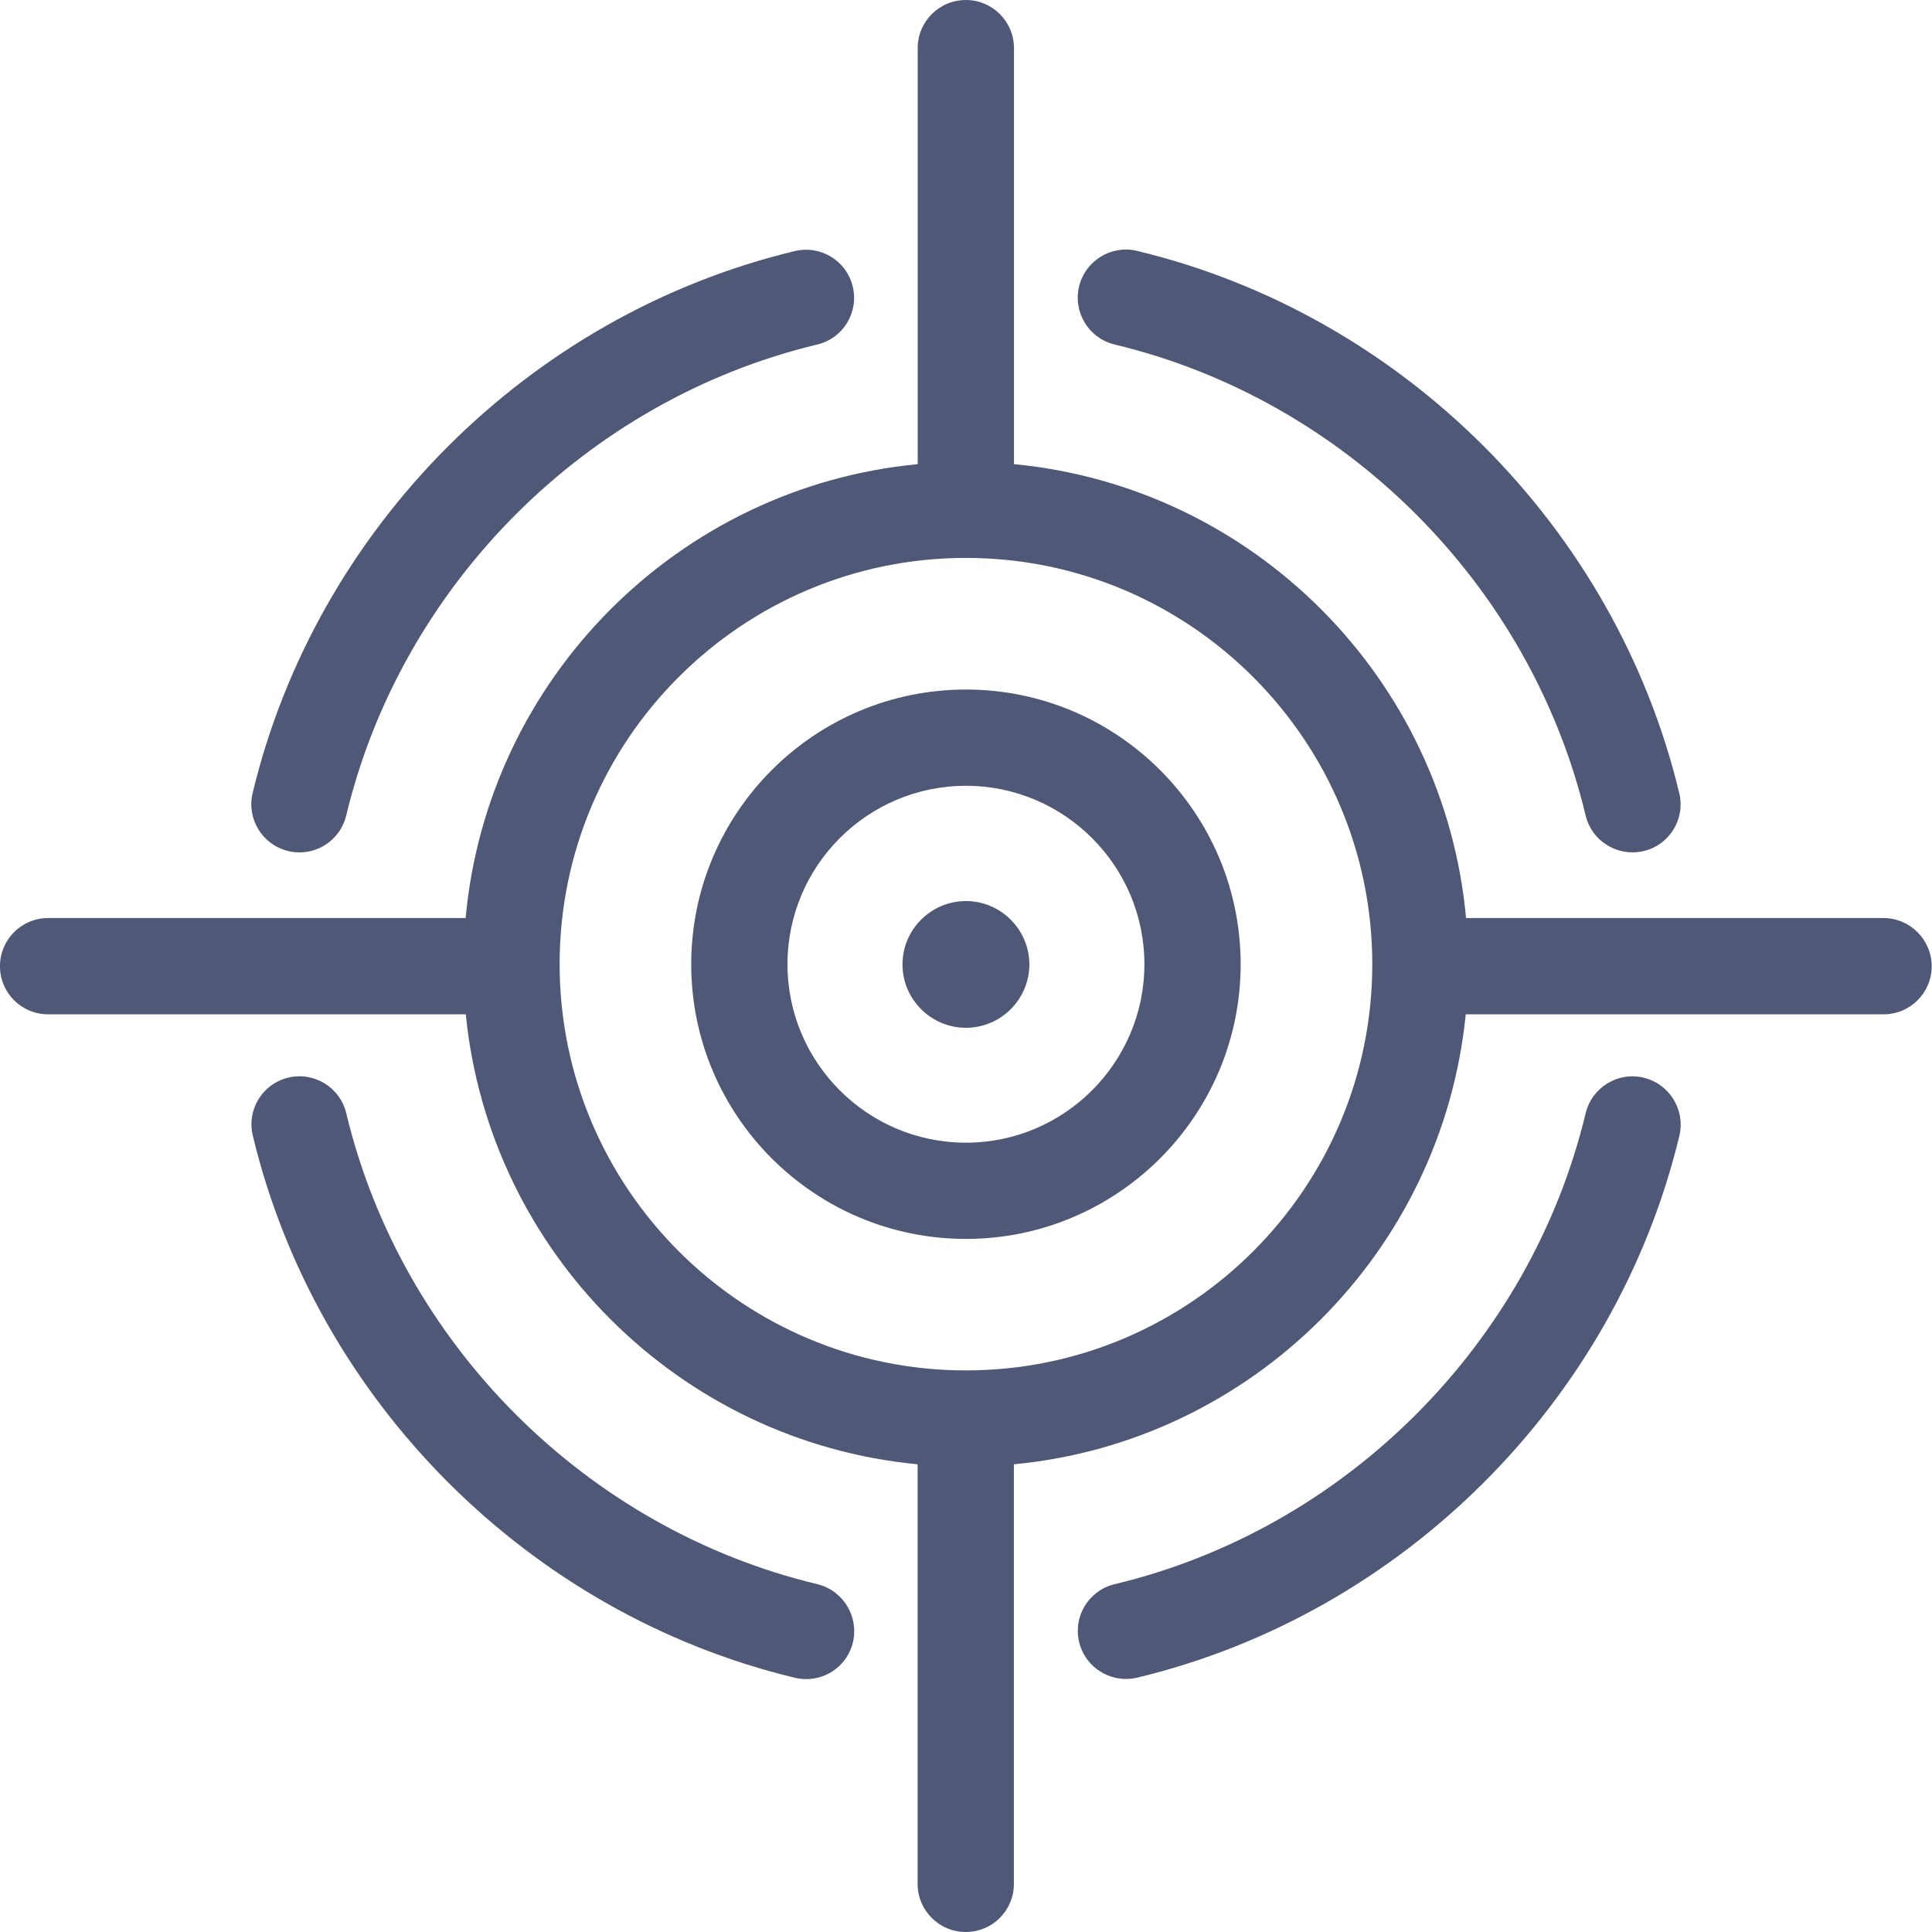 <svg width="62" height="62" viewBox="0 0 62 62" fill="none" xmlns="http://www.w3.org/2000/svg">
<path fill-rule="evenodd" clip-rule="evenodd" d="M60.441 29.461H47.047C46.345 21.77 40.225 15.628 32.54 14.895V1.545C32.54 0.693 31.851 0 30.995 0C30.14 0 29.45 0.69 29.45 1.545V14.895C21.767 15.628 15.645 21.773 14.943 29.461H1.544C0.692 29.461 -0.001 30.151 -0.001 31.006C-0.001 31.861 0.689 32.551 1.544 32.551H14.948C15.704 40.184 21.806 46.265 29.447 46.991V60.455C29.447 61.307 30.137 62 30.992 62C31.848 62 32.537 61.31 32.537 60.455V46.991C40.178 46.266 46.28 40.179 47.037 32.551H60.446C61.299 32.551 61.991 31.861 61.991 31.006C61.986 30.153 61.294 29.461 60.441 29.461ZM30.998 43.978C23.806 43.978 17.959 38.13 17.959 30.939C17.959 23.747 23.806 17.904 30.998 17.904C38.19 17.904 44.038 23.752 44.038 30.944C44.038 38.135 38.19 43.978 30.998 43.978ZM35.769 11.056C43.18 12.83 49.114 18.769 50.885 26.172C51.056 26.88 51.691 27.353 52.386 27.353C52.507 27.353 52.629 27.34 52.75 27.311C53.579 27.113 54.088 26.283 53.889 25.451C51.843 16.927 45.013 10.097 36.489 8.051C35.659 7.852 34.83 8.366 34.629 9.19C34.43 10.019 34.939 10.856 35.768 11.055L35.769 11.056ZM30.998 22.128C26.136 22.128 22.182 26.08 22.182 30.944C22.182 35.807 26.134 39.758 30.998 39.758C35.86 39.758 39.814 35.805 39.814 30.944C39.814 26.082 35.862 22.128 30.998 22.128ZM30.998 36.67C27.839 36.67 25.271 34.102 25.271 30.944C25.271 27.785 27.839 25.217 30.998 25.217C34.157 25.217 36.725 27.785 36.725 30.944C36.725 34.098 34.157 36.67 30.998 36.67ZM9.615 27.354C9.494 27.354 9.371 27.343 9.25 27.312L9.249 27.31C8.42 27.111 7.912 26.282 8.105 25.458C10.151 16.928 16.982 10.103 25.506 8.057C26.33 7.859 27.167 8.364 27.366 9.197C27.564 10.029 27.056 10.858 26.227 11.056C18.824 12.828 12.885 18.769 11.11 26.173C10.94 26.876 10.312 27.354 9.615 27.354ZM52.746 34.583C51.917 34.384 51.088 34.898 50.886 35.722C49.111 43.126 43.178 49.067 35.77 50.838C34.941 51.037 34.432 51.866 34.631 52.698C34.801 53.406 35.437 53.879 36.131 53.879C36.252 53.879 36.374 53.867 36.495 53.837C45.02 51.791 51.85 44.961 53.896 36.437C54.085 35.612 53.575 34.783 52.746 34.585V34.583ZM11.111 35.721C12.882 43.129 18.816 49.062 26.227 50.837L26.228 50.838C27.057 51.037 27.566 51.874 27.372 52.703C27.201 53.411 26.574 53.884 25.876 53.884C25.755 53.884 25.633 53.873 25.512 53.842C16.982 51.796 10.157 44.966 8.112 36.441C7.913 35.609 8.422 34.78 9.251 34.582C10.075 34.383 10.912 34.892 11.111 35.721ZM28.962 30.95C28.962 29.831 29.877 28.916 30.998 28.916C32.118 28.916 33.033 29.831 33.033 30.95C33.033 32.069 32.118 32.983 30.998 32.983C29.877 32.983 28.962 32.069 28.962 30.95Z" fill="#505877"/>
</svg>